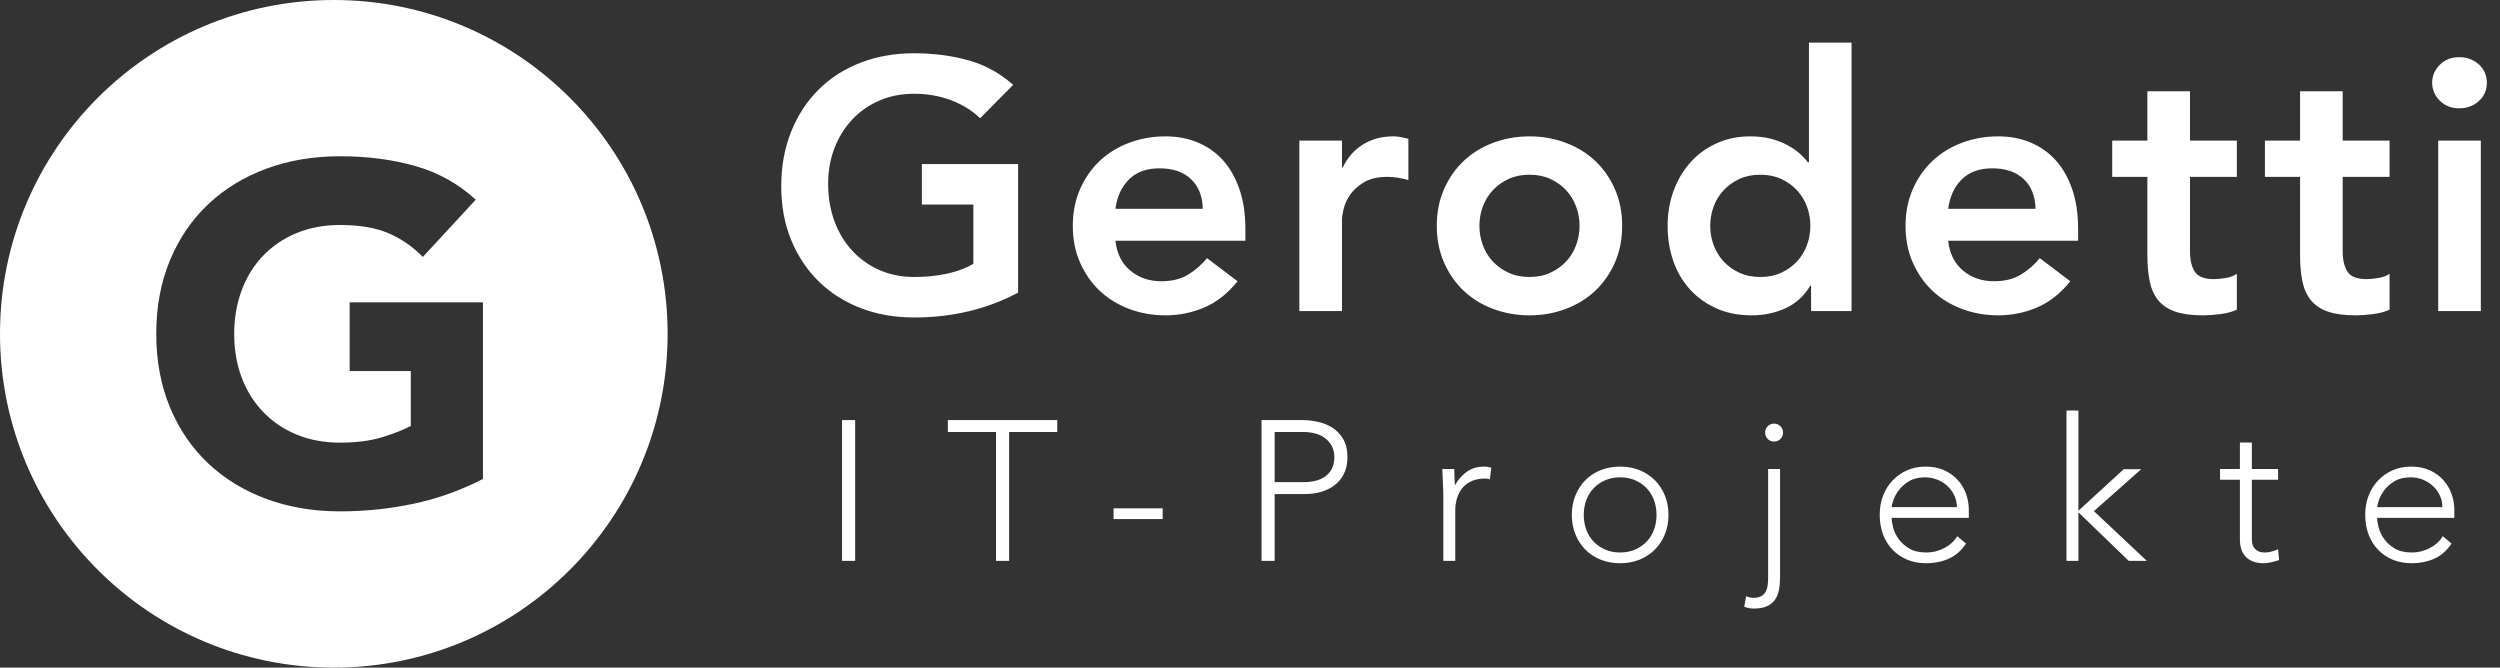 <?xml version="1.0" encoding="UTF-8"?>
<svg width="176px" height="47px" viewBox="0 0 176 47" version="1.1" xmlns="http://www.w3.org/2000/svg" xmlns:xlink="http://www.w3.org/1999/xlink">
    <rect x="0" y="0" width="176" height="47" fill="#333333" stroke="none"/>
    <title>Group</title>
    <g id="Page-1" stroke="none" stroke-width="1" fill="none" fill-rule="evenodd">
        <g id="Artboard" transform="translate(-313, -147)" fill="#FFFFFF">
            <g id="WhiteOnBlack" transform="translate(297, 129)">
                <g id="Group" transform="translate(16, 18)">
                    <path d="M23.5,0 C36.479,0 47,10.521 47,23.5 C47,36.479 36.479,47 23.5,47 C10.521,47 0,36.479 0,23.5 C0,10.521 10.521,0 23.5,0 Z M23.94,11 C22.065,11 20.338,11.291 18.757,11.874 C17.176,12.456 15.81,13.291 14.658,14.377 C13.507,15.463 12.609,16.78 11.965,18.325 C11.322,19.871 11,21.596 11,23.5 C11,25.404 11.322,27.129 11.965,28.675 C12.609,30.22 13.507,31.537 14.658,32.623 C15.81,33.709 17.176,34.544 18.757,35.126 C20.338,35.709 22.065,36 23.94,36 C25.701,36 27.429,35.821 29.122,35.462 C30.628,35.144 32.08,34.648 33.478,33.976 L34,33.715 L34,21.282 L24.617,21.282 L24.617,26.121 L28.919,26.121 L28.919,29.985 C28.422,30.254 27.756,30.517 26.92,30.775 C26.085,31.032 25.091,31.161 23.94,31.161 C22.811,31.161 21.789,30.971 20.874,30.59 C19.959,30.209 19.175,29.677 18.52,28.994 C17.865,28.311 17.363,27.504 17.013,26.575 C16.662,25.645 16.487,24.62 16.487,23.5 C16.487,22.402 16.662,21.383 17.013,20.442 C17.363,19.501 17.865,18.689 18.52,18.006 C19.175,17.323 19.959,16.791 20.874,16.41 C21.789,16.029 22.811,15.839 23.94,15.839 C25.295,15.839 26.424,16.029 27.327,16.41 C28.13,16.748 28.861,17.229 29.522,17.85 L29.766,18.09 L33.492,14.058 C32.272,12.938 30.855,12.148 29.241,11.689 C27.626,11.23 25.859,11 23.94,11 Z" id="Combined-Shape"></path>
                    <g id="Group-4" transform="translate(55, 3)" fill-rule="nonzero">
                        <path d="M9.35,19.35 C12.05,19.35 14.492,18.767 16.675,17.6 L16.675,17.6 L16.675,8.55 L9.9,8.55 L9.9,11.4 L13.525,11.4 L13.525,15.575 C12.975,15.892 12.346,16.125 11.637,16.275 C10.929,16.425 10.175,16.5 9.375,16.5 C8.458,16.5 7.629,16.333 6.888,16 C6.146,15.667 5.508,15.208 4.975,14.625 C4.442,14.042 4.029,13.35 3.737,12.55 C3.446,11.75 3.3,10.875 3.3,9.925 C3.3,9.042 3.446,8.217 3.737,7.45 C4.029,6.683 4.442,6.013 4.975,5.438 C5.508,4.862 6.146,4.412 6.888,4.088 C7.629,3.763 8.458,3.6 9.375,3.6 C10.275,3.6 11.129,3.75 11.938,4.05 C12.746,4.35 13.433,4.775 14,5.325 L14,5.325 L16.325,2.975 C15.392,2.142 14.333,1.562 13.15,1.238 C11.967,0.912 10.7,0.75 9.35,0.75 C7.983,0.75 6.729,0.971 5.588,1.413 C4.446,1.854 3.462,2.483 2.638,3.3 C1.812,4.117 1.167,5.104 0.7,6.263 C0.233,7.421 -7.10542736e-15,8.708 -7.10542736e-15,10.125 C-7.10542736e-15,11.508 0.233,12.767 0.7,13.9 C1.167,15.033 1.812,16.004 2.638,16.812 C3.462,17.621 4.446,18.246 5.588,18.688 C6.729,19.129 7.983,19.35 9.35,19.35 Z M27.05,19.2 C28,19.2 28.908,19.017 29.775,18.65 C30.642,18.283 31.425,17.667 32.125,16.8 L32.125,16.8 L29.975,15.175 C29.592,15.642 29.146,16.029 28.637,16.337 C28.129,16.646 27.5,16.8 26.75,16.8 C25.9,16.8 25.175,16.55 24.575,16.05 C23.975,15.55 23.625,14.85 23.525,13.95 L23.525,13.95 L32.675,13.95 L32.675,13.125 C32.675,12.075 32.538,11.146 32.263,10.338 C31.988,9.529 31.604,8.85 31.113,8.3 C30.621,7.75 30.029,7.329 29.337,7.037 C28.646,6.746 27.883,6.6 27.05,6.6 C26.15,6.6 25.3,6.75 24.5,7.05 C23.7,7.35 23.008,7.775 22.425,8.325 C21.842,8.875 21.379,9.537 21.038,10.312 C20.696,11.088 20.525,11.95 20.525,12.9 C20.525,13.85 20.696,14.713 21.038,15.488 C21.379,16.262 21.842,16.925 22.425,17.475 C23.008,18.025 23.7,18.45 24.5,18.75 C25.3,19.05 26.15,19.2 27.05,19.2 Z M29.675,11.7 L23.525,11.7 C23.642,10.833 23.962,10.142 24.488,9.625 C25.012,9.108 25.725,8.85 26.625,8.85 C27.575,8.85 28.317,9.104 28.85,9.613 C29.383,10.121 29.658,10.817 29.675,11.7 L29.675,11.7 Z M39.475,18.9 L39.475,12.475 C39.475,12.308 39.513,12.058 39.587,11.725 C39.663,11.392 39.812,11.058 40.038,10.725 C40.263,10.392 40.587,10.096 41.013,9.838 C41.438,9.579 42,9.45 42.7,9.45 C42.933,9.45 43.171,9.471 43.413,9.512 C43.654,9.554 43.9,9.608 44.15,9.675 L44.15,9.675 L44.15,6.775 C43.967,6.725 43.788,6.683 43.612,6.65 C43.438,6.617 43.258,6.6 43.075,6.6 C42.275,6.6 41.567,6.792 40.95,7.175 C40.333,7.558 39.858,8.1 39.525,8.8 L39.525,8.8 L39.475,8.8 L39.475,6.9 L36.475,6.9 L36.475,18.9 L39.475,18.9 Z M52.675,19.2 C53.575,19.2 54.425,19.05 55.225,18.75 C56.025,18.45 56.717,18.025 57.3,17.475 C57.883,16.925 58.346,16.262 58.688,15.488 C59.029,14.713 59.2,13.85 59.2,12.9 C59.2,11.95 59.029,11.088 58.688,10.312 C58.346,9.537 57.883,8.875 57.3,8.325 C56.717,7.775 56.025,7.35 55.225,7.05 C54.425,6.75 53.575,6.6 52.675,6.6 C51.775,6.6 50.925,6.75 50.125,7.05 C49.325,7.35 48.633,7.775 48.05,8.325 C47.467,8.875 47.004,9.537 46.663,10.312 C46.321,11.088 46.15,11.95 46.15,12.9 C46.15,13.85 46.321,14.713 46.663,15.488 C47.004,16.262 47.467,16.925 48.05,17.475 C48.633,18.025 49.325,18.45 50.125,18.75 C50.925,19.05 51.775,19.2 52.675,19.2 Z M52.675,16.5 C52.125,16.5 51.633,16.4 51.2,16.2 C50.767,16 50.396,15.733 50.087,15.4 C49.779,15.067 49.546,14.683 49.388,14.25 C49.229,13.817 49.15,13.367 49.15,12.9 C49.15,12.433 49.229,11.983 49.388,11.55 C49.546,11.117 49.779,10.733 50.087,10.4 C50.396,10.067 50.767,9.8 51.2,9.6 C51.633,9.4 52.125,9.3 52.675,9.3 C53.225,9.3 53.717,9.4 54.15,9.6 C54.583,9.8 54.954,10.067 55.263,10.4 C55.571,10.733 55.804,11.117 55.962,11.55 C56.121,11.983 56.2,12.433 56.2,12.9 C56.2,13.367 56.121,13.817 55.962,14.25 C55.804,14.683 55.571,15.067 55.263,15.4 C54.954,15.733 54.583,16 54.15,16.2 C53.717,16.4 53.225,16.5 52.675,16.5 Z M68.325,19.2 C69.175,19.2 69.967,19.033 70.7,18.7 C71.433,18.367 72.017,17.833 72.45,17.1 L72.45,17.1 L72.5,17.1 L72.5,18.9 L75.35,18.9 L75.35,1.59872116e-14 L72.35,1.59872116e-14 L72.35,8.425 L72.275,8.425 C72.125,8.225 71.933,8.021 71.7,7.812 C71.467,7.604 71.183,7.408 70.85,7.225 C70.517,7.042 70.133,6.892 69.7,6.775 C69.267,6.658 68.767,6.6 68.2,6.6 C67.35,6.6 66.567,6.763 65.85,7.088 C65.133,7.412 64.521,7.858 64.013,8.425 C63.504,8.992 63.108,9.658 62.825,10.425 C62.542,11.192 62.4,12.017 62.4,12.9 C62.4,13.783 62.533,14.608 62.8,15.375 C63.067,16.142 63.458,16.808 63.975,17.375 C64.492,17.942 65.112,18.387 65.838,18.712 C66.562,19.038 67.392,19.2 68.325,19.2 Z M68.925,16.5 C68.375,16.5 67.883,16.4 67.45,16.2 C67.017,16 66.646,15.733 66.338,15.4 C66.029,15.067 65.796,14.683 65.638,14.25 C65.479,13.817 65.4,13.367 65.4,12.9 C65.4,12.433 65.479,11.983 65.638,11.55 C65.796,11.117 66.029,10.733 66.338,10.4 C66.646,10.067 67.017,9.8 67.45,9.6 C67.883,9.4 68.375,9.3 68.925,9.3 C69.475,9.3 69.967,9.4 70.4,9.6 C70.833,9.8 71.204,10.067 71.513,10.4 C71.821,10.733 72.054,11.117 72.213,11.55 C72.371,11.983 72.45,12.433 72.45,12.9 C72.45,13.367 72.371,13.817 72.213,14.25 C72.054,14.683 71.821,15.067 71.513,15.4 C71.204,15.733 70.833,16 70.4,16.2 C69.967,16.4 69.475,16.5 68.925,16.5 Z M85.675,19.2 C86.625,19.2 87.533,19.017 88.4,18.65 C89.267,18.283 90.05,17.667 90.75,16.8 L90.75,16.8 L88.6,15.175 C88.217,15.642 87.771,16.029 87.263,16.337 C86.754,16.646 86.125,16.8 85.375,16.8 C84.525,16.8 83.8,16.55 83.2,16.05 C82.6,15.55 82.25,14.85 82.15,13.95 L82.15,13.95 L91.3,13.95 L91.3,13.125 C91.3,12.075 91.162,11.146 90.888,10.338 C90.612,9.529 90.229,8.85 89.737,8.3 C89.246,7.75 88.654,7.329 87.963,7.037 C87.271,6.746 86.508,6.6 85.675,6.6 C84.775,6.6 83.925,6.75 83.125,7.05 C82.325,7.35 81.633,7.775 81.05,8.325 C80.467,8.875 80.004,9.537 79.662,10.312 C79.321,11.088 79.15,11.95 79.15,12.9 C79.15,13.85 79.321,14.713 79.662,15.488 C80.004,16.262 80.467,16.925 81.05,17.475 C81.633,18.025 82.325,18.45 83.125,18.75 C83.925,19.05 84.775,19.2 85.675,19.2 Z M88.3,11.7 L82.15,11.7 C82.267,10.833 82.588,10.142 83.112,9.625 C83.638,9.108 84.35,8.85 85.25,8.85 C86.2,8.85 86.942,9.104 87.475,9.613 C88.008,10.121 88.283,10.817 88.3,11.7 L88.3,11.7 Z M100.1,19.2 C100.45,19.2 100.854,19.171 101.312,19.113 C101.771,19.054 102.158,18.95 102.475,18.8 L102.475,18.8 L102.475,16.275 C102.292,16.408 102.042,16.504 101.725,16.562 C101.408,16.621 101.117,16.65 100.85,16.65 C100.183,16.65 99.737,16.475 99.513,16.125 C99.287,15.775 99.175,15.3 99.175,14.7 L99.175,14.7 L99.175,9.45 L102.475,9.45 L102.475,6.9 L99.175,6.9 L99.175,3.425 L96.175,3.425 L96.175,6.9 L93.7,6.9 L93.7,9.45 L96.175,9.45 L96.175,14.95 C96.175,15.65 96.229,16.267 96.338,16.8 C96.446,17.333 96.646,17.779 96.938,18.137 C97.229,18.496 97.629,18.762 98.138,18.938 C98.646,19.113 99.3,19.2 100.1,19.2 Z M110.85,19.2 C111.2,19.2 111.604,19.171 112.062,19.113 C112.521,19.054 112.908,18.95 113.225,18.8 L113.225,18.8 L113.225,16.275 C113.042,16.408 112.792,16.504 112.475,16.562 C112.158,16.621 111.867,16.65 111.6,16.65 C110.933,16.65 110.487,16.475 110.263,16.125 C110.037,15.775 109.925,15.3 109.925,14.7 L109.925,14.7 L109.925,9.45 L113.225,9.45 L113.225,6.9 L109.925,6.9 L109.925,3.425 L106.925,3.425 L106.925,6.9 L104.45,6.9 L104.45,9.45 L106.925,9.45 L106.925,14.95 C106.925,15.65 106.979,16.267 107.088,16.8 C107.196,17.333 107.396,17.779 107.688,18.137 C107.979,18.496 108.379,18.762 108.888,18.938 C109.396,19.113 110.05,19.2 110.85,19.2 Z M118.125,4.625 C118.675,4.625 119.138,4.454 119.513,4.112 C119.888,3.771 120.075,3.342 120.075,2.825 C120.075,2.308 119.888,1.879 119.513,1.538 C119.138,1.196 118.675,1.025 118.125,1.025 C117.575,1.025 117.121,1.204 116.763,1.562 C116.404,1.921 116.225,2.342 116.225,2.825 C116.225,3.308 116.404,3.729 116.763,4.088 C117.121,4.446 117.575,4.625 118.125,4.625 Z M119.65,18.9 L119.65,6.9 L116.65,6.9 L116.65,18.9 L119.65,18.9 Z" id="Gerodetti"></path>
                        <path d="M5.204,36.484 L5.204,26.572 L4.28,26.572 L4.28,36.484 L5.204,36.484 Z M16.042,36.484 L16.042,27.412 L19.43,27.412 L19.43,26.572 L11.73,26.572 L11.73,27.412 L15.118,27.412 L15.118,36.484 L16.042,36.484 Z M26.852,33.544 L26.852,32.788 L23.394,32.788 L23.394,33.544 L26.852,33.544 Z M34.736,36.484 L34.736,31.78 L36.878,31.78 C37.27,31.78 37.646,31.729 38.005,31.626 C38.364,31.523 38.682,31.367 38.957,31.157 C39.232,30.947 39.452,30.679 39.615,30.352 C39.778,30.025 39.86,29.638 39.86,29.19 C39.86,28.677 39.76,28.25 39.559,27.909 C39.358,27.568 39.102,27.3 38.789,27.104 C38.476,26.908 38.131,26.77 37.753,26.691 C37.375,26.612 37.013,26.572 36.668,26.572 L36.668,26.572 L33.812,26.572 L33.812,36.484 L34.736,36.484 Z M36.836,30.94 L34.736,30.94 L34.736,27.412 L36.78,27.412 C37.041,27.412 37.303,27.445 37.564,27.51 C37.825,27.575 38.056,27.68 38.257,27.825 C38.458,27.97 38.621,28.154 38.747,28.378 C38.873,28.602 38.936,28.873 38.936,29.19 C38.936,29.517 38.875,29.792 38.754,30.016 C38.633,30.24 38.474,30.42 38.278,30.555 C38.082,30.69 37.858,30.788 37.606,30.849 C37.354,30.91 37.097,30.94 36.836,30.94 L36.836,30.94 Z M47.45,36.484 L47.45,32.956 C47.45,32.639 47.492,32.342 47.576,32.067 C47.66,31.792 47.788,31.551 47.961,31.346 C48.134,31.141 48.353,30.98 48.619,30.863 C48.885,30.746 49.2,30.688 49.564,30.688 C49.667,30.688 49.774,30.707 49.886,30.744 L49.886,30.744 L49.984,29.918 C49.9,29.899 49.818,29.883 49.739,29.869 C49.66,29.855 49.578,29.848 49.494,29.848 C49.009,29.848 48.598,29.969 48.262,30.212 C47.926,30.455 47.651,30.767 47.436,31.15 C47.417,31.085 47.406,30.94 47.401,30.716 C47.396,30.492 47.389,30.259 47.38,30.016 L47.38,30.016 L46.54,30.016 C46.54,30.1 46.545,30.219 46.554,30.373 C46.563,30.527 46.57,30.693 46.575,30.87 C46.58,31.047 46.587,31.222 46.596,31.395 C46.605,31.568 46.61,31.715 46.61,31.836 L46.61,31.836 L46.61,36.484 L47.45,36.484 Z M59.058,36.652 C59.553,36.652 60.008,36.568 60.423,36.4 C60.838,36.232 61.198,35.996 61.501,35.693 C61.804,35.39 62.04,35.03 62.208,34.615 C62.376,34.2 62.46,33.745 62.46,33.25 C62.46,32.755 62.376,32.3 62.208,31.885 C62.04,31.47 61.804,31.11 61.501,30.807 C61.198,30.504 60.838,30.268 60.423,30.1 C60.008,29.932 59.553,29.848 59.058,29.848 C58.563,29.848 58.106,29.932 57.686,30.1 C57.266,30.268 56.907,30.504 56.608,30.807 C56.309,31.11 56.076,31.47 55.908,31.885 C55.74,32.3 55.656,32.755 55.656,33.25 C55.656,33.745 55.74,34.2 55.908,34.615 C56.076,35.03 56.309,35.39 56.608,35.693 C56.907,35.996 57.266,36.232 57.686,36.4 C58.106,36.568 58.563,36.652 59.058,36.652 Z M59.058,35.896 C58.666,35.896 58.311,35.826 57.994,35.686 C57.677,35.546 57.406,35.357 57.182,35.119 C56.958,34.881 56.788,34.601 56.671,34.279 C56.554,33.957 56.496,33.614 56.496,33.25 C56.496,32.886 56.554,32.543 56.671,32.221 C56.788,31.899 56.958,31.619 57.182,31.381 C57.406,31.143 57.677,30.954 57.994,30.814 C58.311,30.674 58.666,30.604 59.058,30.604 C59.45,30.604 59.805,30.674 60.122,30.814 C60.439,30.954 60.71,31.143 60.934,31.381 C61.158,31.619 61.328,31.899 61.445,32.221 C61.562,32.543 61.62,32.886 61.62,33.25 C61.62,33.614 61.562,33.957 61.445,34.279 C61.328,34.601 61.158,34.881 60.934,35.119 C60.71,35.357 60.439,35.546 60.122,35.686 C59.805,35.826 59.45,35.896 59.058,35.896 Z M69.896,28.084 C70.073,28.084 70.223,28.023 70.344,27.902 C70.465,27.781 70.526,27.631 70.526,27.454 C70.526,27.277 70.465,27.127 70.344,27.006 C70.223,26.885 70.073,26.824 69.896,26.824 C69.719,26.824 69.569,26.885 69.448,27.006 C69.327,27.127 69.266,27.277 69.266,27.454 C69.266,27.631 69.327,27.781 69.448,27.902 C69.569,28.023 69.719,28.084 69.896,28.084 Z M68.468,39.844 C68.841,39.844 69.147,39.79 69.385,39.683 C69.623,39.576 69.812,39.424 69.952,39.228 C70.092,39.032 70.188,38.799 70.239,38.528 C70.29,38.257 70.316,37.954 70.316,37.618 L70.316,37.618 L70.316,30.016 L69.476,30.016 L69.476,37.688 C69.476,37.875 69.464,38.052 69.441,38.22 C69.418,38.388 69.371,38.535 69.301,38.661 C69.231,38.787 69.128,38.89 68.993,38.969 C68.858,39.048 68.678,39.088 68.454,39.088 C68.295,39.088 68.118,39.051 67.922,38.976 L67.922,38.976 L67.796,39.718 C68.02,39.802 68.244,39.844 68.468,39.844 Z M80.608,36.652 C81.187,36.652 81.716,36.545 82.197,36.33 C82.678,36.115 83.081,35.761 83.408,35.266 L83.408,35.266 L82.792,34.748 C82.577,35.103 82.269,35.383 81.868,35.588 C81.467,35.793 81.051,35.896 80.622,35.896 C80.127,35.896 79.724,35.803 79.411,35.616 C79.098,35.429 78.849,35.205 78.662,34.944 C78.475,34.683 78.347,34.414 78.277,34.139 C78.207,33.864 78.172,33.637 78.172,33.46 L78.172,33.46 L83.604,33.46 L83.604,32.872 C83.604,32.499 83.539,32.13 83.408,31.766 C83.277,31.402 83.084,31.078 82.827,30.793 C82.57,30.508 82.253,30.28 81.875,30.107 C81.497,29.934 81.061,29.848 80.566,29.848 C80.09,29.848 79.656,29.934 79.264,30.107 C78.872,30.28 78.531,30.518 78.242,30.821 C77.953,31.124 77.729,31.481 77.57,31.892 C77.411,32.303 77.332,32.751 77.332,33.236 C77.332,33.74 77.409,34.2 77.563,34.615 C77.717,35.03 77.939,35.39 78.228,35.693 C78.517,35.996 78.863,36.232 79.264,36.4 C79.665,36.568 80.113,36.652 80.608,36.652 Z M82.764,32.704 L78.172,32.704 C78.172,32.62 78.209,32.464 78.284,32.235 C78.359,32.006 78.485,31.771 78.662,31.528 C78.839,31.285 79.08,31.071 79.383,30.884 C79.686,30.697 80.067,30.604 80.524,30.604 C80.832,30.604 81.124,30.66 81.399,30.772 C81.674,30.884 81.912,31.036 82.113,31.227 C82.314,31.418 82.472,31.64 82.589,31.892 C82.706,32.144 82.764,32.415 82.764,32.704 L82.764,32.704 Z M91.32,36.484 L91.32,33.068 L94.862,36.484 L96.136,36.484 L92.412,32.984 L95.744,30.03 L94.512,30.03 L91.32,32.956 L91.32,25.9 L90.48,25.9 L90.48,36.484 L91.32,36.484 Z M104.356,36.652 C104.515,36.652 104.697,36.629 104.902,36.582 C105.107,36.535 105.289,36.484 105.448,36.428 L105.448,36.428 L105.378,35.672 C105.229,35.737 105.072,35.791 104.909,35.833 C104.746,35.875 104.585,35.896 104.426,35.896 C104.146,35.896 103.927,35.817 103.768,35.658 C103.609,35.499 103.53,35.275 103.53,34.986 L103.53,34.986 L103.53,30.772 L105.378,30.772 L105.378,30.016 L103.53,30.016 L103.53,28.154 L102.69,28.154 L102.69,30.016 L101.29,30.016 L101.29,30.772 L102.69,30.772 L102.69,34.986 C102.69,35.219 102.72,35.436 102.781,35.637 C102.842,35.838 102.937,36.013 103.068,36.162 C103.199,36.311 103.371,36.43 103.586,36.519 C103.801,36.608 104.057,36.652 104.356,36.652 Z M114.788,36.652 C115.367,36.652 115.896,36.545 116.377,36.33 C116.858,36.115 117.261,35.761 117.588,35.266 L117.588,35.266 L116.972,34.748 C116.757,35.103 116.449,35.383 116.048,35.588 C115.647,35.793 115.231,35.896 114.802,35.896 C114.307,35.896 113.904,35.803 113.591,35.616 C113.278,35.429 113.029,35.205 112.842,34.944 C112.655,34.683 112.527,34.414 112.457,34.139 C112.387,33.864 112.352,33.637 112.352,33.46 L112.352,33.46 L117.784,33.46 L117.784,32.872 C117.784,32.499 117.719,32.13 117.588,31.766 C117.457,31.402 117.264,31.078 117.007,30.793 C116.75,30.508 116.433,30.28 116.055,30.107 C115.677,29.934 115.241,29.848 114.746,29.848 C114.27,29.848 113.836,29.934 113.444,30.107 C113.052,30.28 112.711,30.518 112.422,30.821 C112.133,31.124 111.909,31.481 111.75,31.892 C111.591,32.303 111.512,32.751 111.512,33.236 C111.512,33.74 111.589,34.2 111.743,34.615 C111.897,35.03 112.119,35.39 112.408,35.693 C112.697,35.996 113.043,36.232 113.444,36.4 C113.845,36.568 114.293,36.652 114.788,36.652 Z M116.944,32.704 L112.352,32.704 C112.352,32.62 112.389,32.464 112.464,32.235 C112.539,32.006 112.665,31.771 112.842,31.528 C113.019,31.285 113.26,31.071 113.563,30.884 C113.866,30.697 114.247,30.604 114.704,30.604 C115.012,30.604 115.304,30.66 115.579,30.772 C115.854,30.884 116.092,31.036 116.293,31.227 C116.494,31.418 116.652,31.64 116.769,31.892 C116.886,32.144 116.944,32.415 116.944,32.704 L116.944,32.704 Z" id="IT-Projekte"></path>
                    </g>
                </g>
            </g>
        </g>
    </g>
</svg>